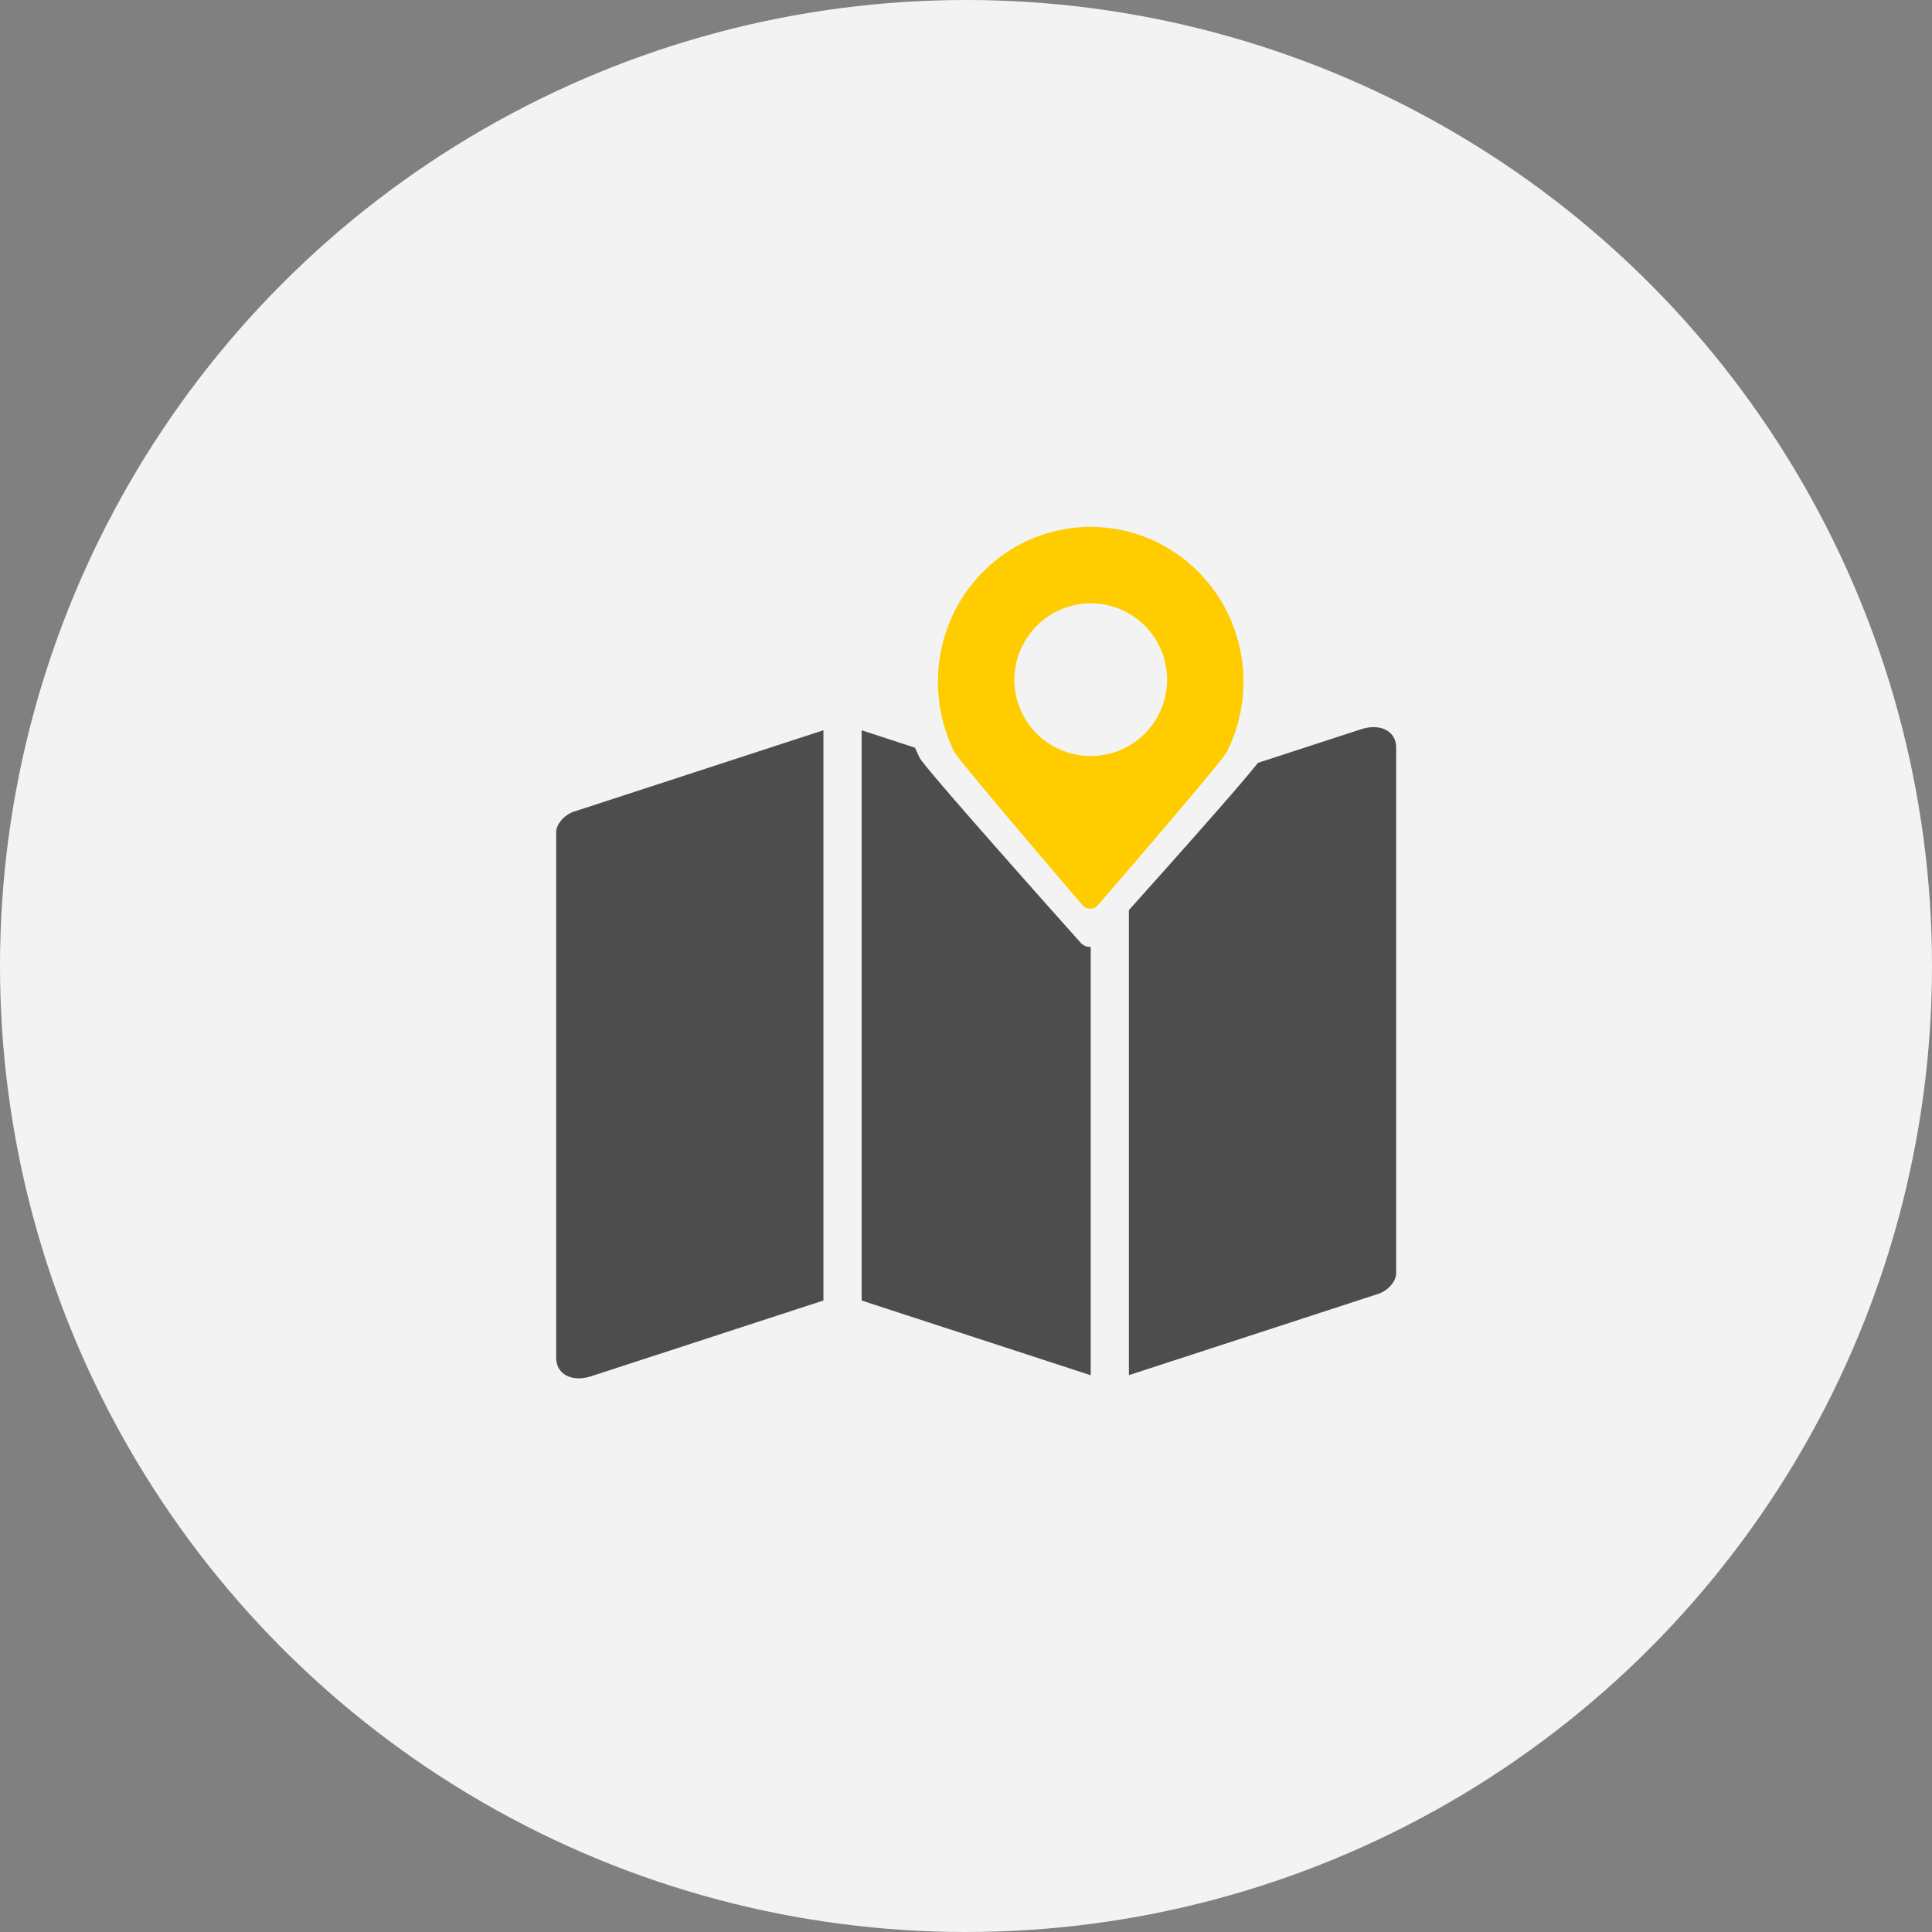 <?xml version="1.0" encoding="utf-8"?>
<svg xmlns="http://www.w3.org/2000/svg" viewBox="0 0 66 66">
  <rect x="0" y="0" width="66" height="66" fill="#808080" stroke="none"/>
  <g fill="none" fill-rule="evenodd">
    <circle fill="#F3F3F3" cx="33" cy="33" r="33"/>
    <path d="M28.13 24.947v19.48l-7.93 2.586c-.631.206-1.153-.041-1.197-.555L19 46.456v-18.03c0-.267.274-.591.612-.701l8.518-2.778zm1.305 0 1.822.595c.047.109.097.217.15.323-.014.07 1.245 1.522 2.565 3.022l.378.428c1.32 1.497 2.587 2.913 2.587 2.913l.003.003a.434.434 0 0 0 .32.116V46.98l-7.825-2.552v-19.48zm18.26.594V43.5c0 .266-.273.59-.611.7l-8.519 2.778V31.091l1.019-1.14c1.34-1.501 2.929-3.299 3.388-3.89l3.524-1.148c.66-.215 1.2.065 1.2.628z" fill="#4D4D4D"/>
    <path d="M42.478 23.287c0 .847-.196 1.643-.544 2.354.023.073-1.537 1.914-2.815 3.406-.883 1.032-1.634 1.897-1.634 1.897a.343.343 0 0 1-.48.002L37 30.944s-4.447-5.182-4.423-5.303a5.46 5.46 0 0 1-.535-2.354c0-2.92 2.333-5.287 5.217-5.287 2.884.001 5.218 2.368 5.218 5.287zm-5.217-2.678a2.62 2.62 0 0 0-2.609 2.608 2.609 2.609 0 1 0 2.609-2.608z" fill="#FC0"/>
  </g>
</svg>